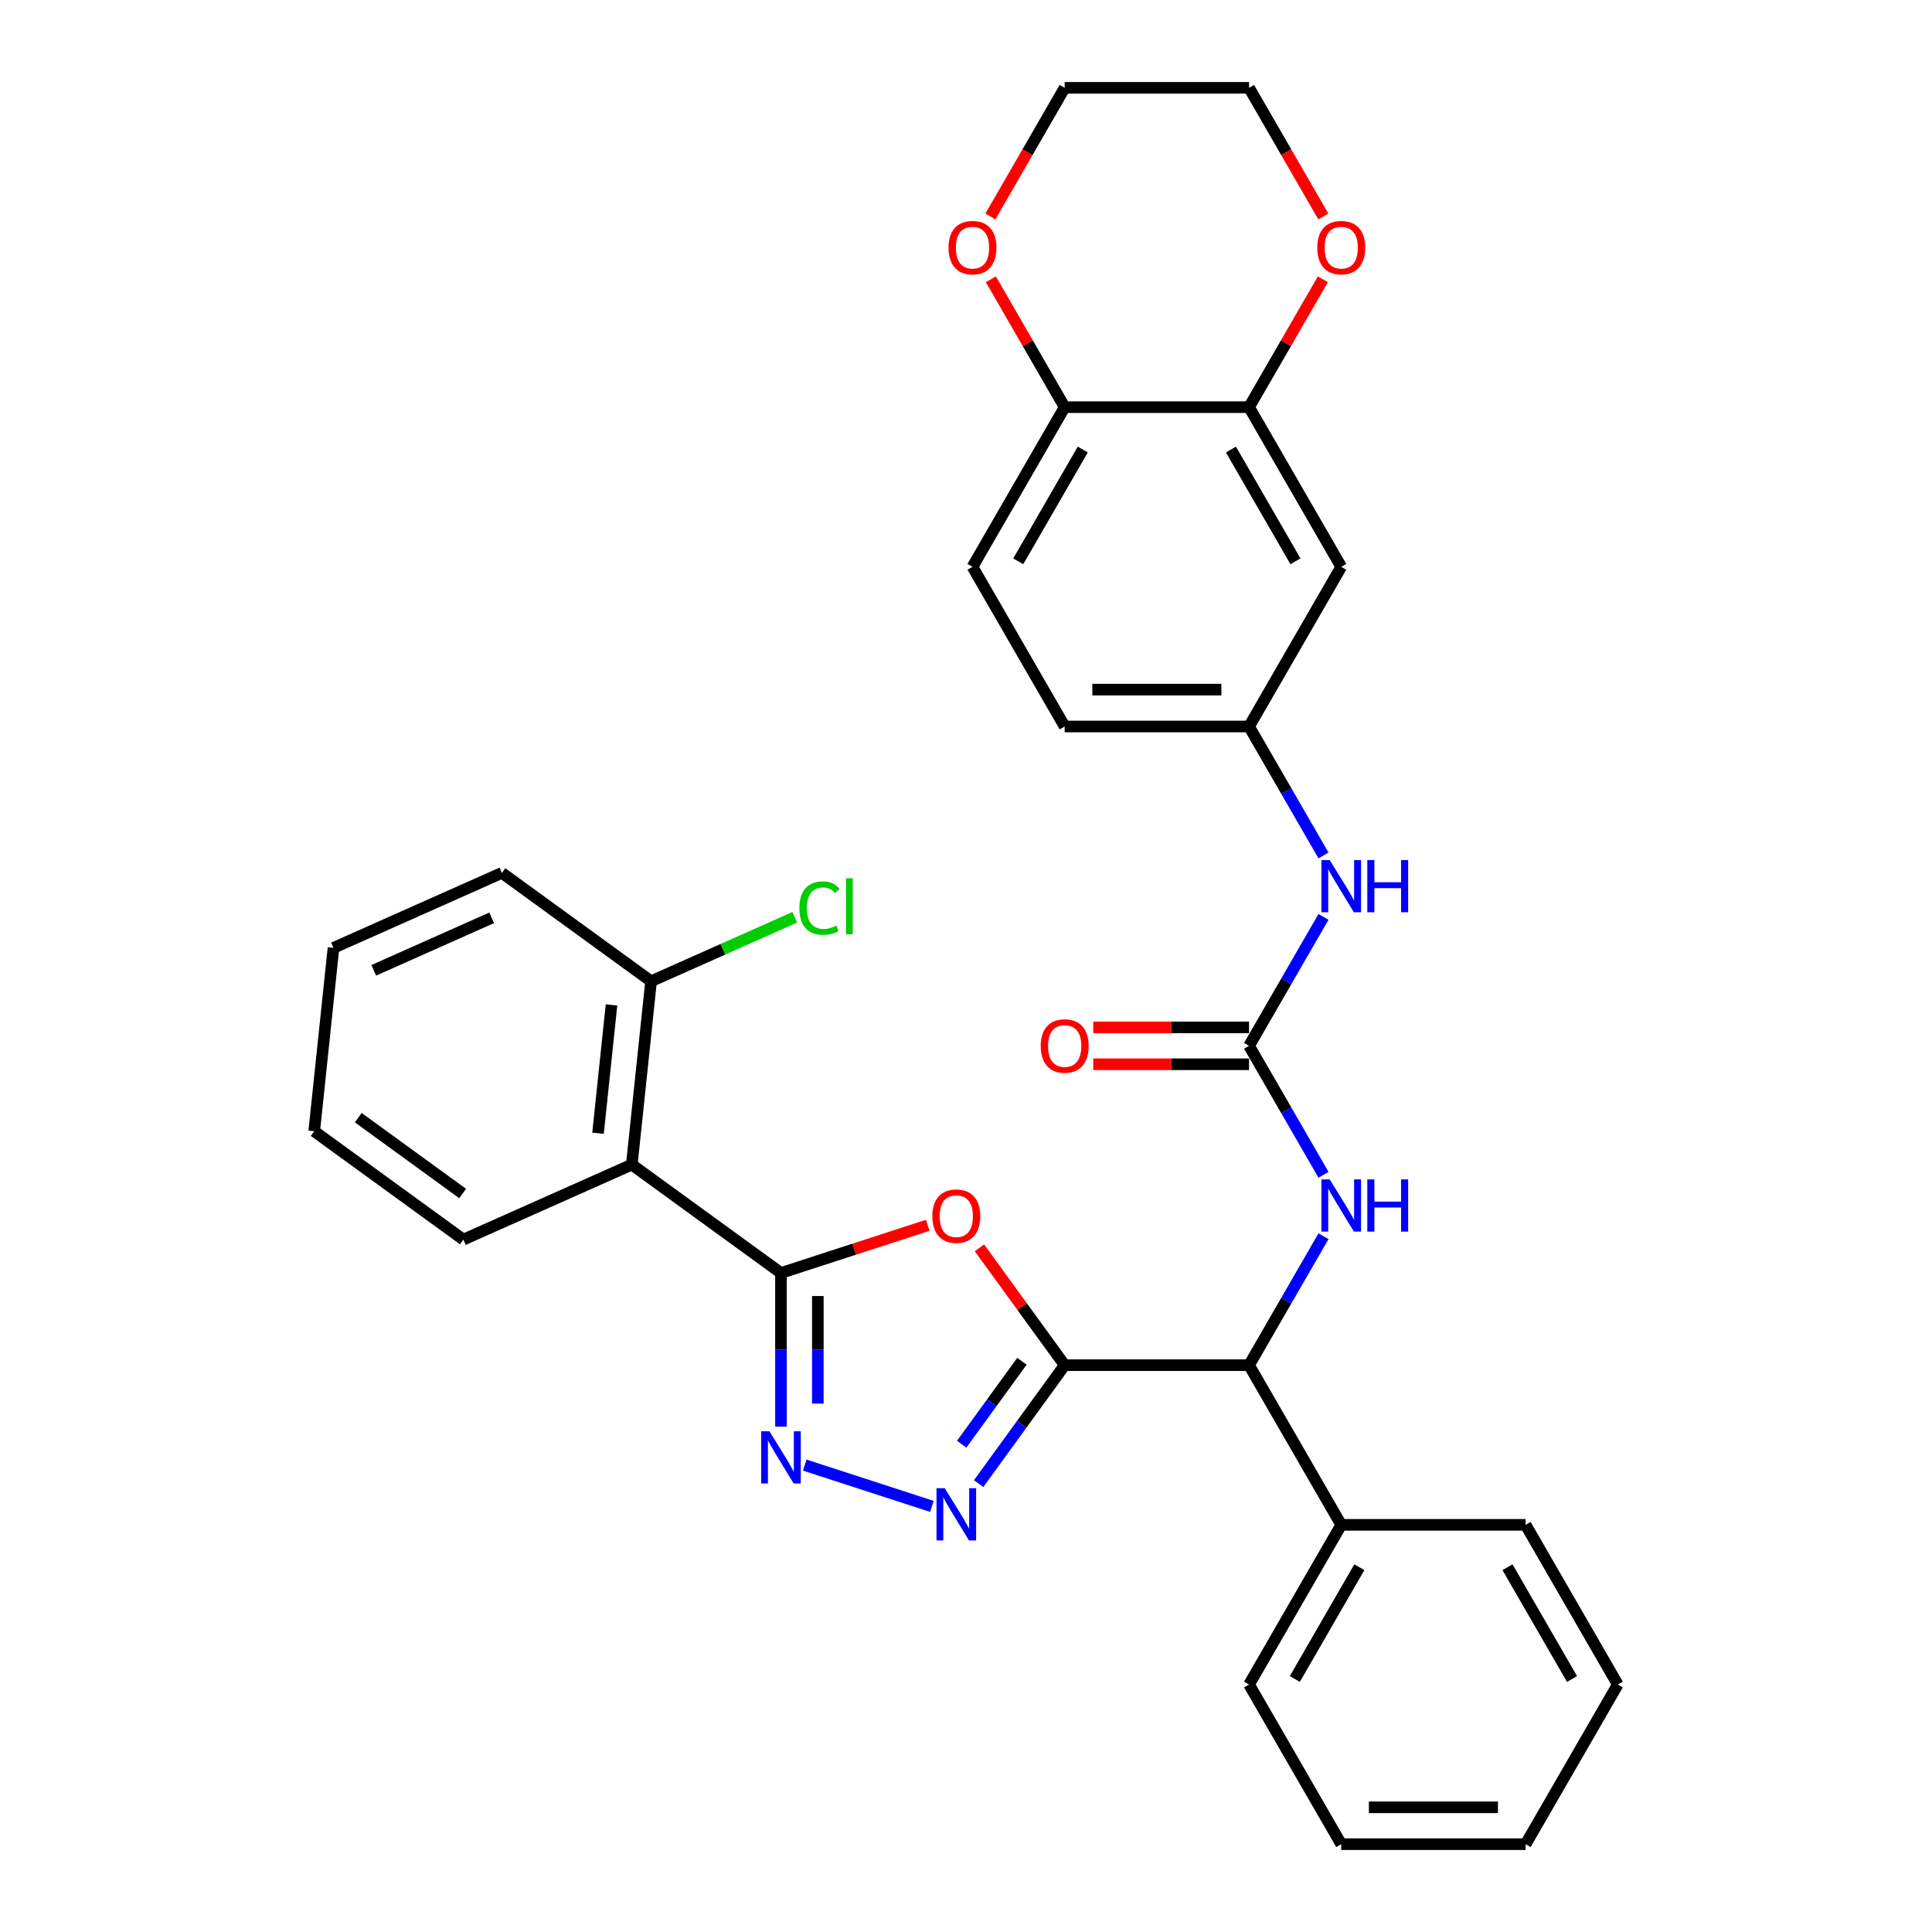 <?xml version='1.0' encoding='iso-8859-1'?>
<svg version='1.1' baseProfile='full'
              xmlns='http://www.w3.org/2000/svg'
                      xmlns:rdkit='http://www.rdkit.org/xml'
                      xmlns:xlink='http://www.w3.org/1999/xlink'
                  xml:space='preserve'
width='1000px' height='1000px' viewBox='0 0 1000 1000'>
<!-- END OF HEADER -->
<rect style='opacity:1.0;fill:#FFFFFF;stroke:none' width='1000' height='1000' x='0' y='0'> </rect>
<path class='bond-1' d='M 551.075,706.612 L 529.012,676.245' style='fill:none;fill-rule:evenodd;stroke:#000000;stroke-width:6px;stroke-linecap:butt;stroke-linejoin:miter;stroke-opacity:1' />
<path class='bond-1' d='M 529.012,676.245 L 506.95,645.878' style='fill:none;fill-rule:evenodd;stroke:#FF0000;stroke-width:6px;stroke-linecap:butt;stroke-linejoin:miter;stroke-opacity:1' />
<path class='bond-2' d='M 551.075,706.612 L 528.804,737.264' style='fill:none;fill-rule:evenodd;stroke:#000000;stroke-width:6px;stroke-linecap:butt;stroke-linejoin:miter;stroke-opacity:1' />
<path class='bond-2' d='M 528.804,737.264 L 506.534,767.917' style='fill:none;fill-rule:evenodd;stroke:#0000FF;stroke-width:6px;stroke-linecap:butt;stroke-linejoin:miter;stroke-opacity:1' />
<path class='bond-2' d='M 528.953,704.589 L 513.364,726.046' style='fill:none;fill-rule:evenodd;stroke:#000000;stroke-width:6px;stroke-linecap:butt;stroke-linejoin:miter;stroke-opacity:1' />
<path class='bond-2' d='M 513.364,726.046 L 497.774,747.503' style='fill:none;fill-rule:evenodd;stroke:#0000FF;stroke-width:6px;stroke-linecap:butt;stroke-linejoin:miter;stroke-opacity:1' />
<path class='bond-6' d='M 551.075,706.612 L 646.505,706.612' style='fill:none;fill-rule:evenodd;stroke:#000000;stroke-width:6px;stroke-linecap:butt;stroke-linejoin:miter;stroke-opacity:1' />
<path class='bond-0' d='M 404.224,658.897 L 442.207,646.555' style='fill:none;fill-rule:evenodd;stroke:#000000;stroke-width:6px;stroke-linecap:butt;stroke-linejoin:miter;stroke-opacity:1' />
<path class='bond-0' d='M 442.207,646.555 L 480.191,634.213' style='fill:none;fill-rule:evenodd;stroke:#FF0000;stroke-width:6px;stroke-linecap:butt;stroke-linejoin:miter;stroke-opacity:1' />
<path class='bond-4' d='M 404.224,658.897 L 327.019,602.804' style='fill:none;fill-rule:evenodd;stroke:#000000;stroke-width:6px;stroke-linecap:butt;stroke-linejoin:miter;stroke-opacity:1' />
<path class='bond-32' d='M 404.224,658.897 L 404.224,698.662' style='fill:none;fill-rule:evenodd;stroke:#000000;stroke-width:6px;stroke-linecap:butt;stroke-linejoin:miter;stroke-opacity:1' />
<path class='bond-32' d='M 404.224,698.662 L 404.224,738.428' style='fill:none;fill-rule:evenodd;stroke:#0000FF;stroke-width:6px;stroke-linecap:butt;stroke-linejoin:miter;stroke-opacity:1' />
<path class='bond-32' d='M 423.31,670.826 L 423.31,698.662' style='fill:none;fill-rule:evenodd;stroke:#000000;stroke-width:6px;stroke-linecap:butt;stroke-linejoin:miter;stroke-opacity:1' />
<path class='bond-32' d='M 423.31,698.662 L 423.31,726.498' style='fill:none;fill-rule:evenodd;stroke:#0000FF;stroke-width:6px;stroke-linecap:butt;stroke-linejoin:miter;stroke-opacity:1' />
<path class='bond-3' d='M 482.348,779.711 L 416.526,758.324' style='fill:none;fill-rule:evenodd;stroke:#0000FF;stroke-width:6px;stroke-linecap:butt;stroke-linejoin:miter;stroke-opacity:1' />
<path class='bond-12' d='M 327.019,602.804 L 336.994,507.897' style='fill:none;fill-rule:evenodd;stroke:#000000;stroke-width:6px;stroke-linecap:butt;stroke-linejoin:miter;stroke-opacity:1' />
<path class='bond-12' d='M 309.534,586.573 L 316.517,520.138' style='fill:none;fill-rule:evenodd;stroke:#000000;stroke-width:6px;stroke-linecap:butt;stroke-linejoin:miter;stroke-opacity:1' />
<path class='bond-21' d='M 327.019,602.804 L 239.84,641.619' style='fill:none;fill-rule:evenodd;stroke:#000000;stroke-width:6px;stroke-linecap:butt;stroke-linejoin:miter;stroke-opacity:1' />
<path class='bond-5' d='M 646.505,541.322 L 665.773,574.695' style='fill:none;fill-rule:evenodd;stroke:#000000;stroke-width:6px;stroke-linecap:butt;stroke-linejoin:miter;stroke-opacity:1' />
<path class='bond-5' d='M 665.773,574.695 L 685.041,608.068' style='fill:none;fill-rule:evenodd;stroke:#0000FF;stroke-width:6px;stroke-linecap:butt;stroke-linejoin:miter;stroke-opacity:1' />
<path class='bond-9' d='M 646.505,541.322 L 665.773,507.949' style='fill:none;fill-rule:evenodd;stroke:#000000;stroke-width:6px;stroke-linecap:butt;stroke-linejoin:miter;stroke-opacity:1' />
<path class='bond-9' d='M 665.773,507.949 L 685.041,474.576' style='fill:none;fill-rule:evenodd;stroke:#0000FF;stroke-width:6px;stroke-linecap:butt;stroke-linejoin:miter;stroke-opacity:1' />
<path class='bond-14' d='M 646.505,531.779 L 606.186,531.779' style='fill:none;fill-rule:evenodd;stroke:#000000;stroke-width:6px;stroke-linecap:butt;stroke-linejoin:miter;stroke-opacity:1' />
<path class='bond-14' d='M 606.186,531.779 L 565.867,531.779' style='fill:none;fill-rule:evenodd;stroke:#FF0000;stroke-width:6px;stroke-linecap:butt;stroke-linejoin:miter;stroke-opacity:1' />
<path class='bond-14' d='M 646.505,550.865 L 606.186,550.865' style='fill:none;fill-rule:evenodd;stroke:#000000;stroke-width:6px;stroke-linecap:butt;stroke-linejoin:miter;stroke-opacity:1' />
<path class='bond-14' d='M 606.186,550.865 L 565.867,550.865' style='fill:none;fill-rule:evenodd;stroke:#FF0000;stroke-width:6px;stroke-linecap:butt;stroke-linejoin:miter;stroke-opacity:1' />
<path class='bond-7' d='M 646.505,706.612 L 665.773,673.239' style='fill:none;fill-rule:evenodd;stroke:#000000;stroke-width:6px;stroke-linecap:butt;stroke-linejoin:miter;stroke-opacity:1' />
<path class='bond-7' d='M 665.773,673.239 L 685.041,639.866' style='fill:none;fill-rule:evenodd;stroke:#0000FF;stroke-width:6px;stroke-linecap:butt;stroke-linejoin:miter;stroke-opacity:1' />
<path class='bond-17' d='M 646.505,706.612 L 694.22,789.256' style='fill:none;fill-rule:evenodd;stroke:#000000;stroke-width:6px;stroke-linecap:butt;stroke-linejoin:miter;stroke-opacity:1' />
<path class='bond-8' d='M 646.505,210.744 L 694.22,293.388' style='fill:none;fill-rule:evenodd;stroke:#000000;stroke-width:6px;stroke-linecap:butt;stroke-linejoin:miter;stroke-opacity:1' />
<path class='bond-8' d='M 637.133,232.683 L 670.534,290.535' style='fill:none;fill-rule:evenodd;stroke:#000000;stroke-width:6px;stroke-linecap:butt;stroke-linejoin:miter;stroke-opacity:1' />
<path class='bond-15' d='M 646.505,210.744 L 665.607,177.657' style='fill:none;fill-rule:evenodd;stroke:#000000;stroke-width:6px;stroke-linecap:butt;stroke-linejoin:miter;stroke-opacity:1' />
<path class='bond-15' d='M 665.607,177.657 L 684.71,144.57' style='fill:none;fill-rule:evenodd;stroke:#FF0000;stroke-width:6px;stroke-linecap:butt;stroke-linejoin:miter;stroke-opacity:1' />
<path class='bond-35' d='M 646.505,210.744 L 551.075,210.744' style='fill:none;fill-rule:evenodd;stroke:#000000;stroke-width:6px;stroke-linecap:butt;stroke-linejoin:miter;stroke-opacity:1' />
<path class='bond-13' d='M 685.041,442.779 L 665.773,409.406' style='fill:none;fill-rule:evenodd;stroke:#0000FF;stroke-width:6px;stroke-linecap:butt;stroke-linejoin:miter;stroke-opacity:1' />
<path class='bond-13' d='M 665.773,409.406 L 646.505,376.033' style='fill:none;fill-rule:evenodd;stroke:#000000;stroke-width:6px;stroke-linecap:butt;stroke-linejoin:miter;stroke-opacity:1' />
<path class='bond-10' d='M 694.22,293.388 L 646.505,376.033' style='fill:none;fill-rule:evenodd;stroke:#000000;stroke-width:6px;stroke-linecap:butt;stroke-linejoin:miter;stroke-opacity:1' />
<path class='bond-11' d='M 551.075,210.744 L 503.36,293.388' style='fill:none;fill-rule:evenodd;stroke:#000000;stroke-width:6px;stroke-linecap:butt;stroke-linejoin:miter;stroke-opacity:1' />
<path class='bond-11' d='M 560.447,232.683 L 527.046,290.535' style='fill:none;fill-rule:evenodd;stroke:#000000;stroke-width:6px;stroke-linecap:butt;stroke-linejoin:miter;stroke-opacity:1' />
<path class='bond-16' d='M 551.075,210.744 L 531.972,177.657' style='fill:none;fill-rule:evenodd;stroke:#000000;stroke-width:6px;stroke-linecap:butt;stroke-linejoin:miter;stroke-opacity:1' />
<path class='bond-16' d='M 531.972,177.657 L 512.87,144.57' style='fill:none;fill-rule:evenodd;stroke:#FF0000;stroke-width:6px;stroke-linecap:butt;stroke-linejoin:miter;stroke-opacity:1' />
<path class='bond-20' d='M 336.994,507.897 L 374.181,491.341' style='fill:none;fill-rule:evenodd;stroke:#000000;stroke-width:6px;stroke-linecap:butt;stroke-linejoin:miter;stroke-opacity:1' />
<path class='bond-20' d='M 374.181,491.341 L 411.367,474.785' style='fill:none;fill-rule:evenodd;stroke:#00CC00;stroke-width:6px;stroke-linecap:butt;stroke-linejoin:miter;stroke-opacity:1' />
<path class='bond-24' d='M 336.994,507.897 L 259.79,451.805' style='fill:none;fill-rule:evenodd;stroke:#000000;stroke-width:6px;stroke-linecap:butt;stroke-linejoin:miter;stroke-opacity:1' />
<path class='bond-19' d='M 646.505,376.033 L 551.075,376.033' style='fill:none;fill-rule:evenodd;stroke:#000000;stroke-width:6px;stroke-linecap:butt;stroke-linejoin:miter;stroke-opacity:1' />
<path class='bond-19' d='M 632.19,356.947 L 565.39,356.947' style='fill:none;fill-rule:evenodd;stroke:#000000;stroke-width:6px;stroke-linecap:butt;stroke-linejoin:miter;stroke-opacity:1' />
<path class='bond-22' d='M 684.953,112.048 L 665.729,78.751' style='fill:none;fill-rule:evenodd;stroke:#FF0000;stroke-width:6px;stroke-linecap:butt;stroke-linejoin:miter;stroke-opacity:1' />
<path class='bond-22' d='M 665.729,78.751 L 646.505,45.455' style='fill:none;fill-rule:evenodd;stroke:#000000;stroke-width:6px;stroke-linecap:butt;stroke-linejoin:miter;stroke-opacity:1' />
<path class='bond-23' d='M 512.627,112.048 L 531.851,78.751' style='fill:none;fill-rule:evenodd;stroke:#FF0000;stroke-width:6px;stroke-linecap:butt;stroke-linejoin:miter;stroke-opacity:1' />
<path class='bond-23' d='M 531.851,78.751 L 551.075,45.455' style='fill:none;fill-rule:evenodd;stroke:#000000;stroke-width:6px;stroke-linecap:butt;stroke-linejoin:miter;stroke-opacity:1' />
<path class='bond-25' d='M 694.22,789.256 L 646.505,871.901' style='fill:none;fill-rule:evenodd;stroke:#000000;stroke-width:6px;stroke-linecap:butt;stroke-linejoin:miter;stroke-opacity:1' />
<path class='bond-25' d='M 703.591,811.196 L 670.191,869.047' style='fill:none;fill-rule:evenodd;stroke:#000000;stroke-width:6px;stroke-linecap:butt;stroke-linejoin:miter;stroke-opacity:1' />
<path class='bond-26' d='M 694.22,789.256 L 789.65,789.256' style='fill:none;fill-rule:evenodd;stroke:#000000;stroke-width:6px;stroke-linecap:butt;stroke-linejoin:miter;stroke-opacity:1' />
<path class='bond-18' d='M 503.36,293.388 L 551.075,376.033' style='fill:none;fill-rule:evenodd;stroke:#000000;stroke-width:6px;stroke-linecap:butt;stroke-linejoin:miter;stroke-opacity:1' />
<path class='bond-27' d='M 239.84,641.619 L 162.636,585.527' style='fill:none;fill-rule:evenodd;stroke:#000000;stroke-width:6px;stroke-linecap:butt;stroke-linejoin:miter;stroke-opacity:1' />
<path class='bond-27' d='M 239.478,617.765 L 185.435,578.5' style='fill:none;fill-rule:evenodd;stroke:#000000;stroke-width:6px;stroke-linecap:butt;stroke-linejoin:miter;stroke-opacity:1' />
<path class='bond-36' d='M 646.505,45.455 L 551.075,45.455' style='fill:none;fill-rule:evenodd;stroke:#000000;stroke-width:6px;stroke-linecap:butt;stroke-linejoin:miter;stroke-opacity:1' />
<path class='bond-34' d='M 259.79,451.805 L 172.611,490.62' style='fill:none;fill-rule:evenodd;stroke:#000000;stroke-width:6px;stroke-linecap:butt;stroke-linejoin:miter;stroke-opacity:1' />
<path class='bond-34' d='M 254.476,475.063 L 193.451,502.234' style='fill:none;fill-rule:evenodd;stroke:#000000;stroke-width:6px;stroke-linecap:butt;stroke-linejoin:miter;stroke-opacity:1' />
<path class='bond-29' d='M 646.505,871.901 L 694.22,954.545' style='fill:none;fill-rule:evenodd;stroke:#000000;stroke-width:6px;stroke-linecap:butt;stroke-linejoin:miter;stroke-opacity:1' />
<path class='bond-30' d='M 789.65,789.256 L 837.364,871.901' style='fill:none;fill-rule:evenodd;stroke:#000000;stroke-width:6px;stroke-linecap:butt;stroke-linejoin:miter;stroke-opacity:1' />
<path class='bond-30' d='M 780.278,811.196 L 813.678,869.047' style='fill:none;fill-rule:evenodd;stroke:#000000;stroke-width:6px;stroke-linecap:butt;stroke-linejoin:miter;stroke-opacity:1' />
<path class='bond-28' d='M 162.636,585.527 L 172.611,490.62' style='fill:none;fill-rule:evenodd;stroke:#000000;stroke-width:6px;stroke-linecap:butt;stroke-linejoin:miter;stroke-opacity:1' />
<path class='bond-33' d='M 694.22,954.545 L 789.65,954.545' style='fill:none;fill-rule:evenodd;stroke:#000000;stroke-width:6px;stroke-linecap:butt;stroke-linejoin:miter;stroke-opacity:1' />
<path class='bond-33' d='M 708.534,935.459 L 775.335,935.459' style='fill:none;fill-rule:evenodd;stroke:#000000;stroke-width:6px;stroke-linecap:butt;stroke-linejoin:miter;stroke-opacity:1' />
<path class='bond-31' d='M 837.364,871.901 L 789.65,954.545' style='fill:none;fill-rule:evenodd;stroke:#000000;stroke-width:6px;stroke-linecap:butt;stroke-linejoin:miter;stroke-opacity:1' />
<path  class='atom-2' d='M 482.577 629.484
Q 482.577 622.994, 485.783 619.368
Q 488.99 615.742, 494.983 615.742
Q 500.976 615.742, 504.182 619.368
Q 507.389 622.994, 507.389 629.484
Q 507.389 636.049, 504.144 639.79
Q 500.899 643.493, 494.983 643.493
Q 489.028 643.493, 485.783 639.79
Q 482.577 636.087, 482.577 629.484
M 494.983 640.439
Q 499.105 640.439, 501.319 637.691
Q 503.571 634.904, 503.571 629.484
Q 503.571 624.178, 501.319 621.506
Q 499.105 618.795, 494.983 618.795
Q 490.86 618.795, 488.608 621.467
Q 486.394 624.14, 486.394 629.484
Q 486.394 634.942, 488.608 637.691
Q 490.86 640.439, 494.983 640.439
' fill='#FF0000'/>
<path  class='atom-3' d='M 489.009 770.303
L 497.865 784.618
Q 498.743 786.03, 500.155 788.587
Q 501.567 791.145, 501.644 791.298
L 501.644 770.303
L 505.232 770.303
L 505.232 797.329
L 501.529 797.329
L 492.024 781.678
Q 490.918 779.846, 489.734 777.747
Q 488.589 775.647, 488.245 774.998
L 488.245 797.329
L 484.734 797.329
L 484.734 770.303
L 489.009 770.303
' fill='#0000FF'/>
<path  class='atom-4' d='M 398.25 740.814
L 407.106 755.128
Q 407.984 756.54, 409.396 759.098
Q 410.808 761.655, 410.885 761.808
L 410.885 740.814
L 414.473 740.814
L 414.473 767.839
L 410.77 767.839
L 401.265 752.189
Q 400.158 750.357, 398.975 748.257
Q 397.83 746.158, 397.486 745.509
L 397.486 767.839
L 393.975 767.839
L 393.975 740.814
L 398.25 740.814
' fill='#0000FF'/>
<path  class='atom-8' d='M 688.246 610.454
L 697.102 624.769
Q 697.98 626.181, 699.392 628.738
Q 700.804 631.296, 700.881 631.449
L 700.881 610.454
L 704.469 610.454
L 704.469 637.48
L 700.766 637.48
L 691.261 621.829
Q 690.154 619.997, 688.971 617.898
Q 687.826 615.798, 687.482 615.149
L 687.482 637.48
L 683.971 637.48
L 683.971 610.454
L 688.246 610.454
' fill='#0000FF'/>
<path  class='atom-8' d='M 707.714 610.454
L 711.378 610.454
L 711.378 621.944
L 725.196 621.944
L 725.196 610.454
L 728.861 610.454
L 728.861 637.48
L 725.196 637.48
L 725.196 624.998
L 711.378 624.998
L 711.378 637.48
L 707.714 637.48
L 707.714 610.454
' fill='#0000FF'/>
<path  class='atom-10' d='M 688.246 445.165
L 697.102 459.479
Q 697.98 460.892, 699.392 463.449
Q 700.804 466.007, 700.881 466.159
L 700.881 445.165
L 704.469 445.165
L 704.469 472.191
L 700.766 472.191
L 691.261 456.54
Q 690.154 454.708, 688.971 452.608
Q 687.826 450.509, 687.482 449.86
L 687.482 472.191
L 683.971 472.191
L 683.971 445.165
L 688.246 445.165
' fill='#0000FF'/>
<path  class='atom-10' d='M 707.714 445.165
L 711.378 445.165
L 711.378 456.655
L 725.196 456.655
L 725.196 445.165
L 728.861 445.165
L 728.861 472.191
L 725.196 472.191
L 725.196 459.708
L 711.378 459.708
L 711.378 472.191
L 707.714 472.191
L 707.714 445.165
' fill='#0000FF'/>
<path  class='atom-15' d='M 538.669 541.399
Q 538.669 534.909, 541.876 531.283
Q 545.082 527.657, 551.075 527.657
Q 557.068 527.657, 560.274 531.283
Q 563.481 534.909, 563.481 541.399
Q 563.481 547.964, 560.236 551.705
Q 556.992 555.408, 551.075 555.408
Q 545.12 555.408, 541.876 551.705
Q 538.669 548.002, 538.669 541.399
M 551.075 552.354
Q 555.198 552.354, 557.412 549.606
Q 559.664 546.819, 559.664 541.399
Q 559.664 536.093, 557.412 533.421
Q 555.198 530.711, 551.075 530.711
Q 546.952 530.711, 544.7 533.383
Q 542.486 536.055, 542.486 541.399
Q 542.486 546.857, 544.7 549.606
Q 546.952 552.354, 551.075 552.354
' fill='#FF0000'/>
<path  class='atom-16' d='M 681.814 128.176
Q 681.814 121.686, 685.02 118.06
Q 688.227 114.434, 694.22 114.434
Q 700.213 114.434, 703.419 118.06
Q 706.626 121.686, 706.626 128.176
Q 706.626 134.741, 703.381 138.482
Q 700.136 142.185, 694.22 142.185
Q 688.265 142.185, 685.02 138.482
Q 681.814 134.779, 681.814 128.176
M 694.22 139.131
Q 698.342 139.131, 700.556 136.382
Q 702.808 133.596, 702.808 128.176
Q 702.808 122.87, 700.556 120.198
Q 698.342 117.487, 694.22 117.487
Q 690.097 117.487, 687.845 120.159
Q 685.631 122.831, 685.631 128.176
Q 685.631 133.634, 687.845 136.382
Q 690.097 139.131, 694.22 139.131
' fill='#FF0000'/>
<path  class='atom-17' d='M 490.954 128.176
Q 490.954 121.686, 494.161 118.06
Q 497.367 114.434, 503.36 114.434
Q 509.353 114.434, 512.56 118.06
Q 515.766 121.686, 515.766 128.176
Q 515.766 134.741, 512.521 138.482
Q 509.277 142.185, 503.36 142.185
Q 497.405 142.185, 494.161 138.482
Q 490.954 134.779, 490.954 128.176
M 503.36 139.131
Q 507.483 139.131, 509.697 136.382
Q 511.949 133.596, 511.949 128.176
Q 511.949 122.87, 509.697 120.198
Q 507.483 117.487, 503.36 117.487
Q 499.238 117.487, 496.985 120.159
Q 494.771 122.831, 494.771 128.176
Q 494.771 133.634, 496.985 136.382
Q 499.238 139.131, 503.36 139.131
' fill='#FF0000'/>
<path  class='atom-21' d='M 413.753 470.018
Q 413.753 463.3, 416.883 459.788
Q 420.051 456.238, 426.044 456.238
Q 431.617 456.238, 434.595 460.169
L 432.076 462.231
Q 429.9 459.368, 426.044 459.368
Q 421.96 459.368, 419.784 462.116
Q 417.647 464.826, 417.647 470.018
Q 417.647 475.362, 419.861 478.11
Q 422.113 480.859, 426.464 480.859
Q 429.442 480.859, 432.915 479.065
L 433.984 481.927
Q 432.572 482.844, 430.434 483.378
Q 428.297 483.912, 425.93 483.912
Q 420.051 483.912, 416.883 480.324
Q 413.753 476.736, 413.753 470.018
' fill='#00CC00'/>
<path  class='atom-21' d='M 437.878 454.596
L 441.389 454.596
L 441.389 483.569
L 437.878 483.569
L 437.878 454.596
' fill='#00CC00'/>
</svg>
